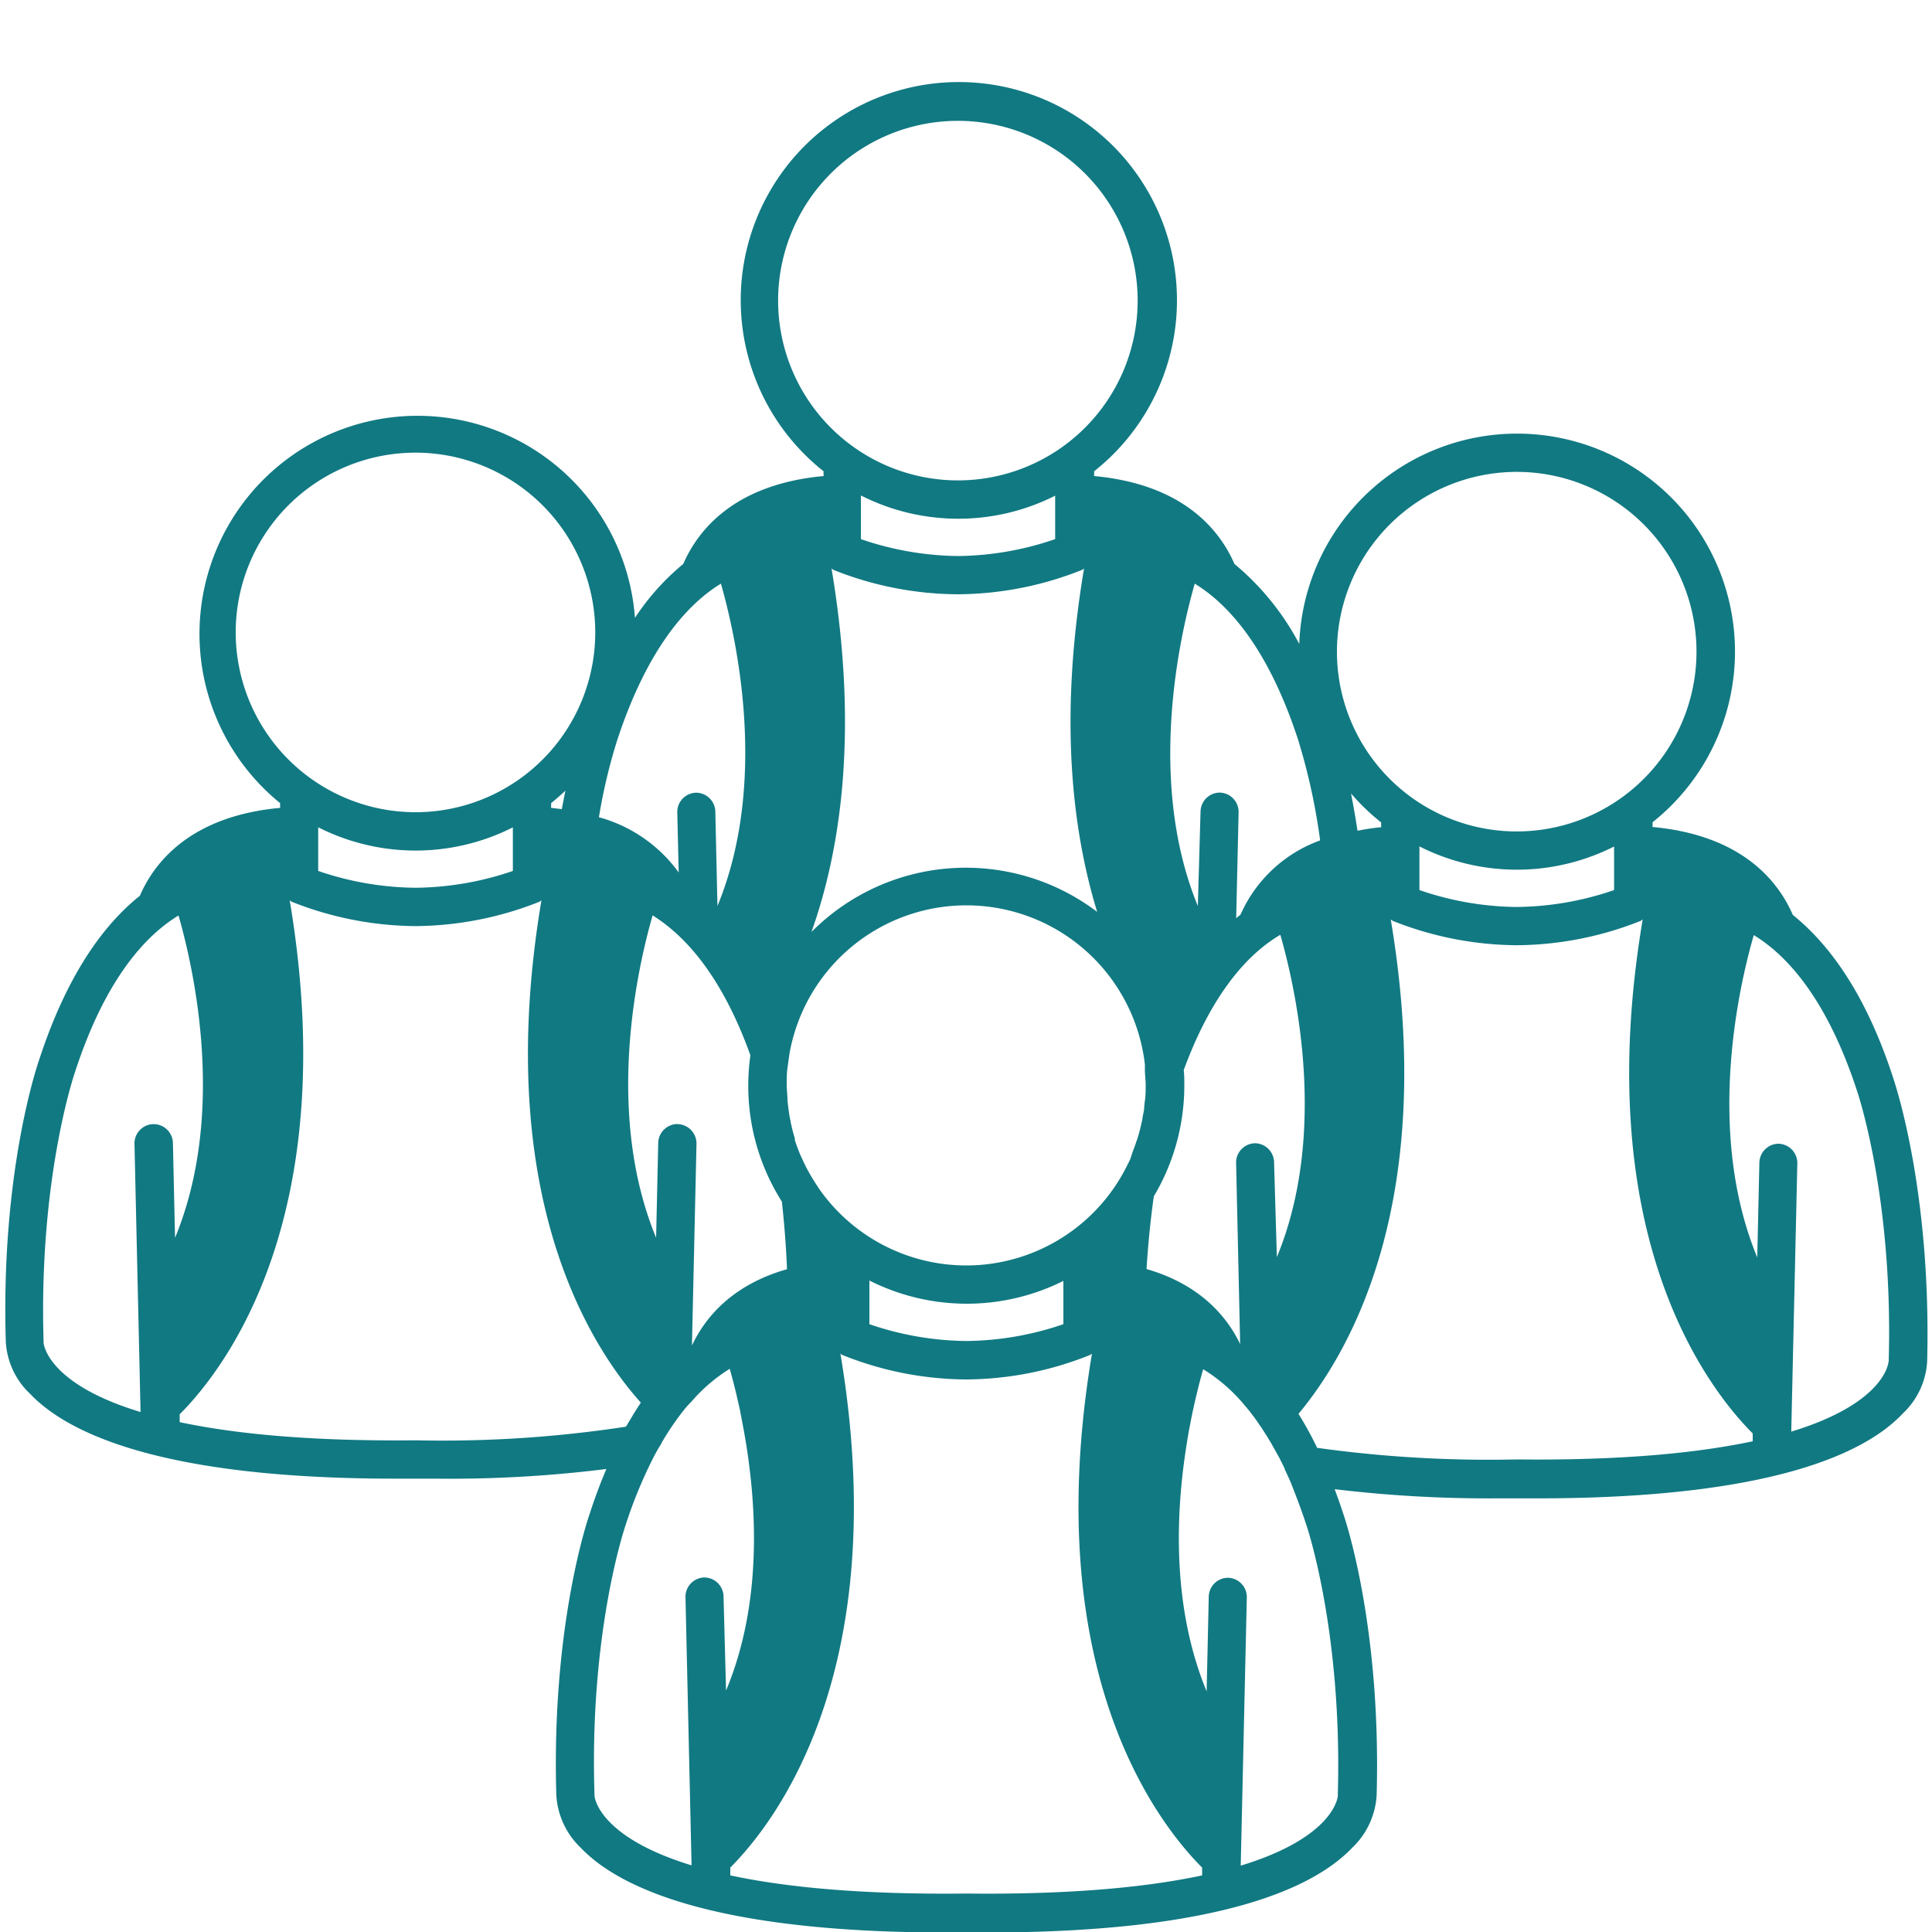 <svg id="Layer_1" data-name="Layer 1" xmlns="http://www.w3.org/2000/svg" viewBox="0 0 200 200"><path d="M196 111.64c-2.92-9-6.78-14-10.41-16.93-1.52-3.52-5.29-8.25-14.52-9.1v-.13a2.2 2.2 0 000-.36 22.56 22.56 0 10-36.57-18.46 27.36 27.36 0 00-6.71-8.28c-1.53-3.52-5.3-8.25-14.53-9.1v-.13a2.19 2.19 0 000-.36 22.58 22.58 0 10-28 0 2.2 2.2 0 000 .36v.13c-9.23.85-13 5.58-14.53 9.1a25.07 25.07 0 00-5 5.58A22.57 22.57 0 1029 83.14a2.2 2.2 0 000 .36v.13c-9.23.85-13 5.58-14.52 9.1-3.63 2.89-7.49 8-10.41 16.93-.16.46-4 11.54-3.47 29.2a8 8 0 002.52 5.43c3.79 4 13.45 8.79 37.85 8.78h4.17a130.18 130.18 0 0017.63-1c-.59 1.4-1.17 2.91-1.7 4.56-.17.47-4 11.55-3.48 29.2a8.16 8.16 0 002.52 5.44c3.8 4 13.45 8.78 37.85 8.78h4.18c24.4 0 34-4.74 37.85-8.78a8.16 8.16 0 002.52-5.44c.49-17.65-3.31-28.73-3.48-29.2-.28-.86-.57-1.68-.87-2.47a133.55 133.55 0 0016.8.95h4.17c24.4 0 34.06-4.75 37.85-8.79a8 8 0 002.52-5.43c.44-17.7-3.36-28.79-3.5-29.25zm-39-62.79a18.61 18.61 0 11-18.6 18.61A18.63 18.63 0 01157 48.85zm10.09 38.77v4.52A31.81 31.81 0 01157 93.89a31.81 31.81 0 01-10.06-1.75v-4.52a22.31 22.31 0 0020.17 0zM140.53 86c-.22-1.42-.45-2.71-.67-3.86a22.28 22.28 0 003.12 3 2.19 2.19 0 000 .36v.13a23.84 23.84 0 00-2.45.37zm-16.85-25.58c3.39 2.07 7.56 6.54 10.7 16.16A64.24 64.24 0 01136.66 87a14.32 14.32 0 00-8.24 7.68l-.45.37.25-11a2 2 0 00-1.94-2 2 2 0 00-2 1.94l-.28 9.8c-5.26-12.79-1.95-27.69-.32-33.37zm8.21 59.87a2 2 0 00-2-1.94 2 2 0 00-1.93 2l.42 18.79c-1.33-2.78-4.07-6.14-9.69-7.77.17-2.78.44-5.3.75-7.52a22.42 22.42 0 003.16-11.48c0-.54 0-1.07-.06-1.6 3-8.17 6.82-12.14 10-14 1.63 5.68 4.94 20.55-.36 33.37zM100 131a18.6 18.6 0 01-15.25-8c-.19-.29-.38-.58-.56-.88-.1-.15-.19-.31-.28-.46s-.32-.57-.47-.85l-.29-.6c-.12-.27-.25-.54-.37-.82-.18-.45-.35-.91-.5-1.37v-.18c-.17-.56-.32-1.14-.44-1.73 0-.08 0-.16-.05-.24q-.18-1-.27-2c0-.52-.08-1-.08-1.55v-.14c0-.55 0-1.09.08-1.63s.15-1.15.25-1.71a18.6 18.6 0 0136.75 1.36v.57c0 .52.08 1 .08 1.55s0 1.14-.09 1.69l-.06.53c0 .39-.11.78-.18 1.16 0 .19-.06.37-.1.55-.11.5-.23 1-.38 1.47-.06.22-.15.43-.22.65s-.19.54-.3.81l-.27.82c-.09.2-.19.4-.29.59a18.78 18.78 0 01-1.08 1.91A18.59 18.59 0 01100 131zm10.08 1.56v4.52a31.85 31.85 0 01-10 1.74H100a31.85 31.85 0 01-10-1.74v-4.52a22.37 22.37 0 0020.16 0zm-39.94-16.2a2 2 0 00-2 1.94l-.22 9.83c-5.3-12.82-2-27.69-.36-33.37 3.19 2 7.07 6 10.12 14.48a23.36 23.36 0 00-.22 3.15 22.35 22.35 0 003.48 12c.23 2.12.43 4.45.53 7-5.75 1.63-8.52 5.08-9.84 7.9l.47-20.88a2 2 0 00-1.96-2.04zm10.41-85.23a18.61 18.61 0 1118.6 18.6 18.62 18.62 0 01-18.6-18.6zm28.68 20.16v4.52a31.8 31.8 0 01-10 1.75h-.06a31.8 31.8 0 01-10.05-1.75v-4.52a22.29 22.29 0 0020.16 0zm-23.15 7.56a1.59 1.59 0 00.21.15 35.11 35.11 0 0012.83 2.52h.06A35.11 35.11 0 00112 59a1.7 1.7 0 00.22-.15c-2.59 15.4-1.26 27 1.36 35.55A22.51 22.51 0 0084 96.48c3.08-8.65 4.88-20.93 2.08-37.63zm-11.45 1.57c1.62 5.68 4.93 20.55-.36 33.37L74.05 84a2 2 0 00-2-1.94 2 2 0 00-1.94 2l.15 6.26A15.11 15.11 0 0062 84.6a57 57 0 011.9-8c3.16-9.6 7.33-14.11 10.73-16.18zM57.05 83.63v-.13a2.1 2.1 0 000-.36c.51-.41 1-.84 1.48-1.29-.12.6-.25 1.24-.37 1.91zM24.4 65.48A18.61 18.61 0 1143 84.08a18.63 18.63 0 01-18.6-18.6zm28.69 20.16v4.52A31.87 31.87 0 0143 91.9a31.87 31.87 0 01-10.06-1.74v-4.52a22.31 22.31 0 0020.17 0zM17.9 118.31a2 2 0 00-2-1.94h-.05a2 2 0 00-1.93 2l.63 27.8C4.76 143.22 4.51 139 4.51 139v-.2c-.51-16.9 3.22-27.73 3.27-27.87 3.14-9.62 7.3-14.09 10.7-16.16 1.63 5.68 4.94 20.55-.36 33.37zm25.15 30.79H43c-11 .11-18.8-.69-24.4-1.88v-.81c4.71-4.72 16.89-20.51 11.39-53.21a1.59 1.59 0 00.21.15A35.26 35.26 0 0043 95.87a35.26 35.26 0 0012.84-2.52 1.59 1.59 0 00.21-.15c-5.11 30.39 5.05 46.17 10.29 52-.52.77-1 1.59-1.54 2.49a125.76 125.76 0 01-21.75 1.41zm31.85 16.14a2 2 0 00-2-1.94 2 2 0 00-1.94 2l.63 27.8c-9.81-3-10.05-7.19-10.05-7.21v-.2c-.54-16.86 3.18-27.69 3.23-27.84a48.07 48.07 0 012.7-6.63c.31-.63.63-1.22 1-1.78v-.05a29.78 29.78 0 011.92-2.9l.15-.2c.32-.41.63-.8 1-1.15a17.1 17.1 0 014-3.44c.21.73.45 1.63.69 2.65.08.33.15.67.23 1l.18.8v.05c.13.65.26 1.34.39 2.05 1.28 7.17 2 17.49-1.87 26.76zm49.55 28.9c-5.61 1.2-13.43 2-24.4 1.88H100c-11 .12-18.79-.68-24.4-1.88v-.81c4.71-4.72 16.89-20.5 11.4-53.2a1.53 1.53 0 00.21.14A34.77 34.77 0 00100 142.8a34.77 34.77 0 0012.83-2.53 1.53 1.53 0 00.21-.14c-5.49 32.7 6.69 48.48 11.4 53.2zm10.78-36.29c.05.15 3.74 11 3.26 27.87v.2s-.24 4.23-10.05 7.21l.63-27.8a2 2 0 00-1.94-2 2 2 0 00-2 1.94l-.22 9.82c-3.51-8.5-3.23-17.89-2.17-24.92.11-.72.22-1.42.34-2.09.13-.67.25-1.31.38-1.92.38-1.78.77-3.29 1.09-4.42a17.34 17.34 0 014 3.39l.54.63a1 1 0 00.13.16c.17.21.34.44.51.66l.15.2c.17.23.34.48.51.73l.14.2c.18.26.35.54.53.82l.11.17c.18.3.37.61.55.93l.08.15c.19.33.38.68.56 1l.06.11c.19.37.39.76.58 1.16v.06c.2.42.4.85.59 1.29.54 1.35 1.1 2.82 1.64 4.45zm46.21-8.65c-5.6 1.19-13.43 2-24.4 1.88H157a128.75 128.75 0 01-20.65-1.2 36.87 36.87 0 00-1.93-3.52c5.39-6.46 14.43-22.15 9.55-51.18a1.59 1.59 0 00.21.15A35.26 35.26 0 00157 97.85a35.26 35.26 0 0012.84-2.52 1.59 1.59 0 00.21-.15c-5.5 32.7 6.68 48.49 11.39 53.21zm14.05-8.2s-.25 4.22-10.06 7.2l.63-27.8a2 2 0 00-1.93-2 2 2 0 00-2 1.94l-.22 9.83c-5.3-12.82-2-27.69-.36-33.37 3.4 2.07 7.56 6.54 10.7 16.16.05.15 3.74 11 3.27 27.86v.18z" fill="#117982"/></svg>
